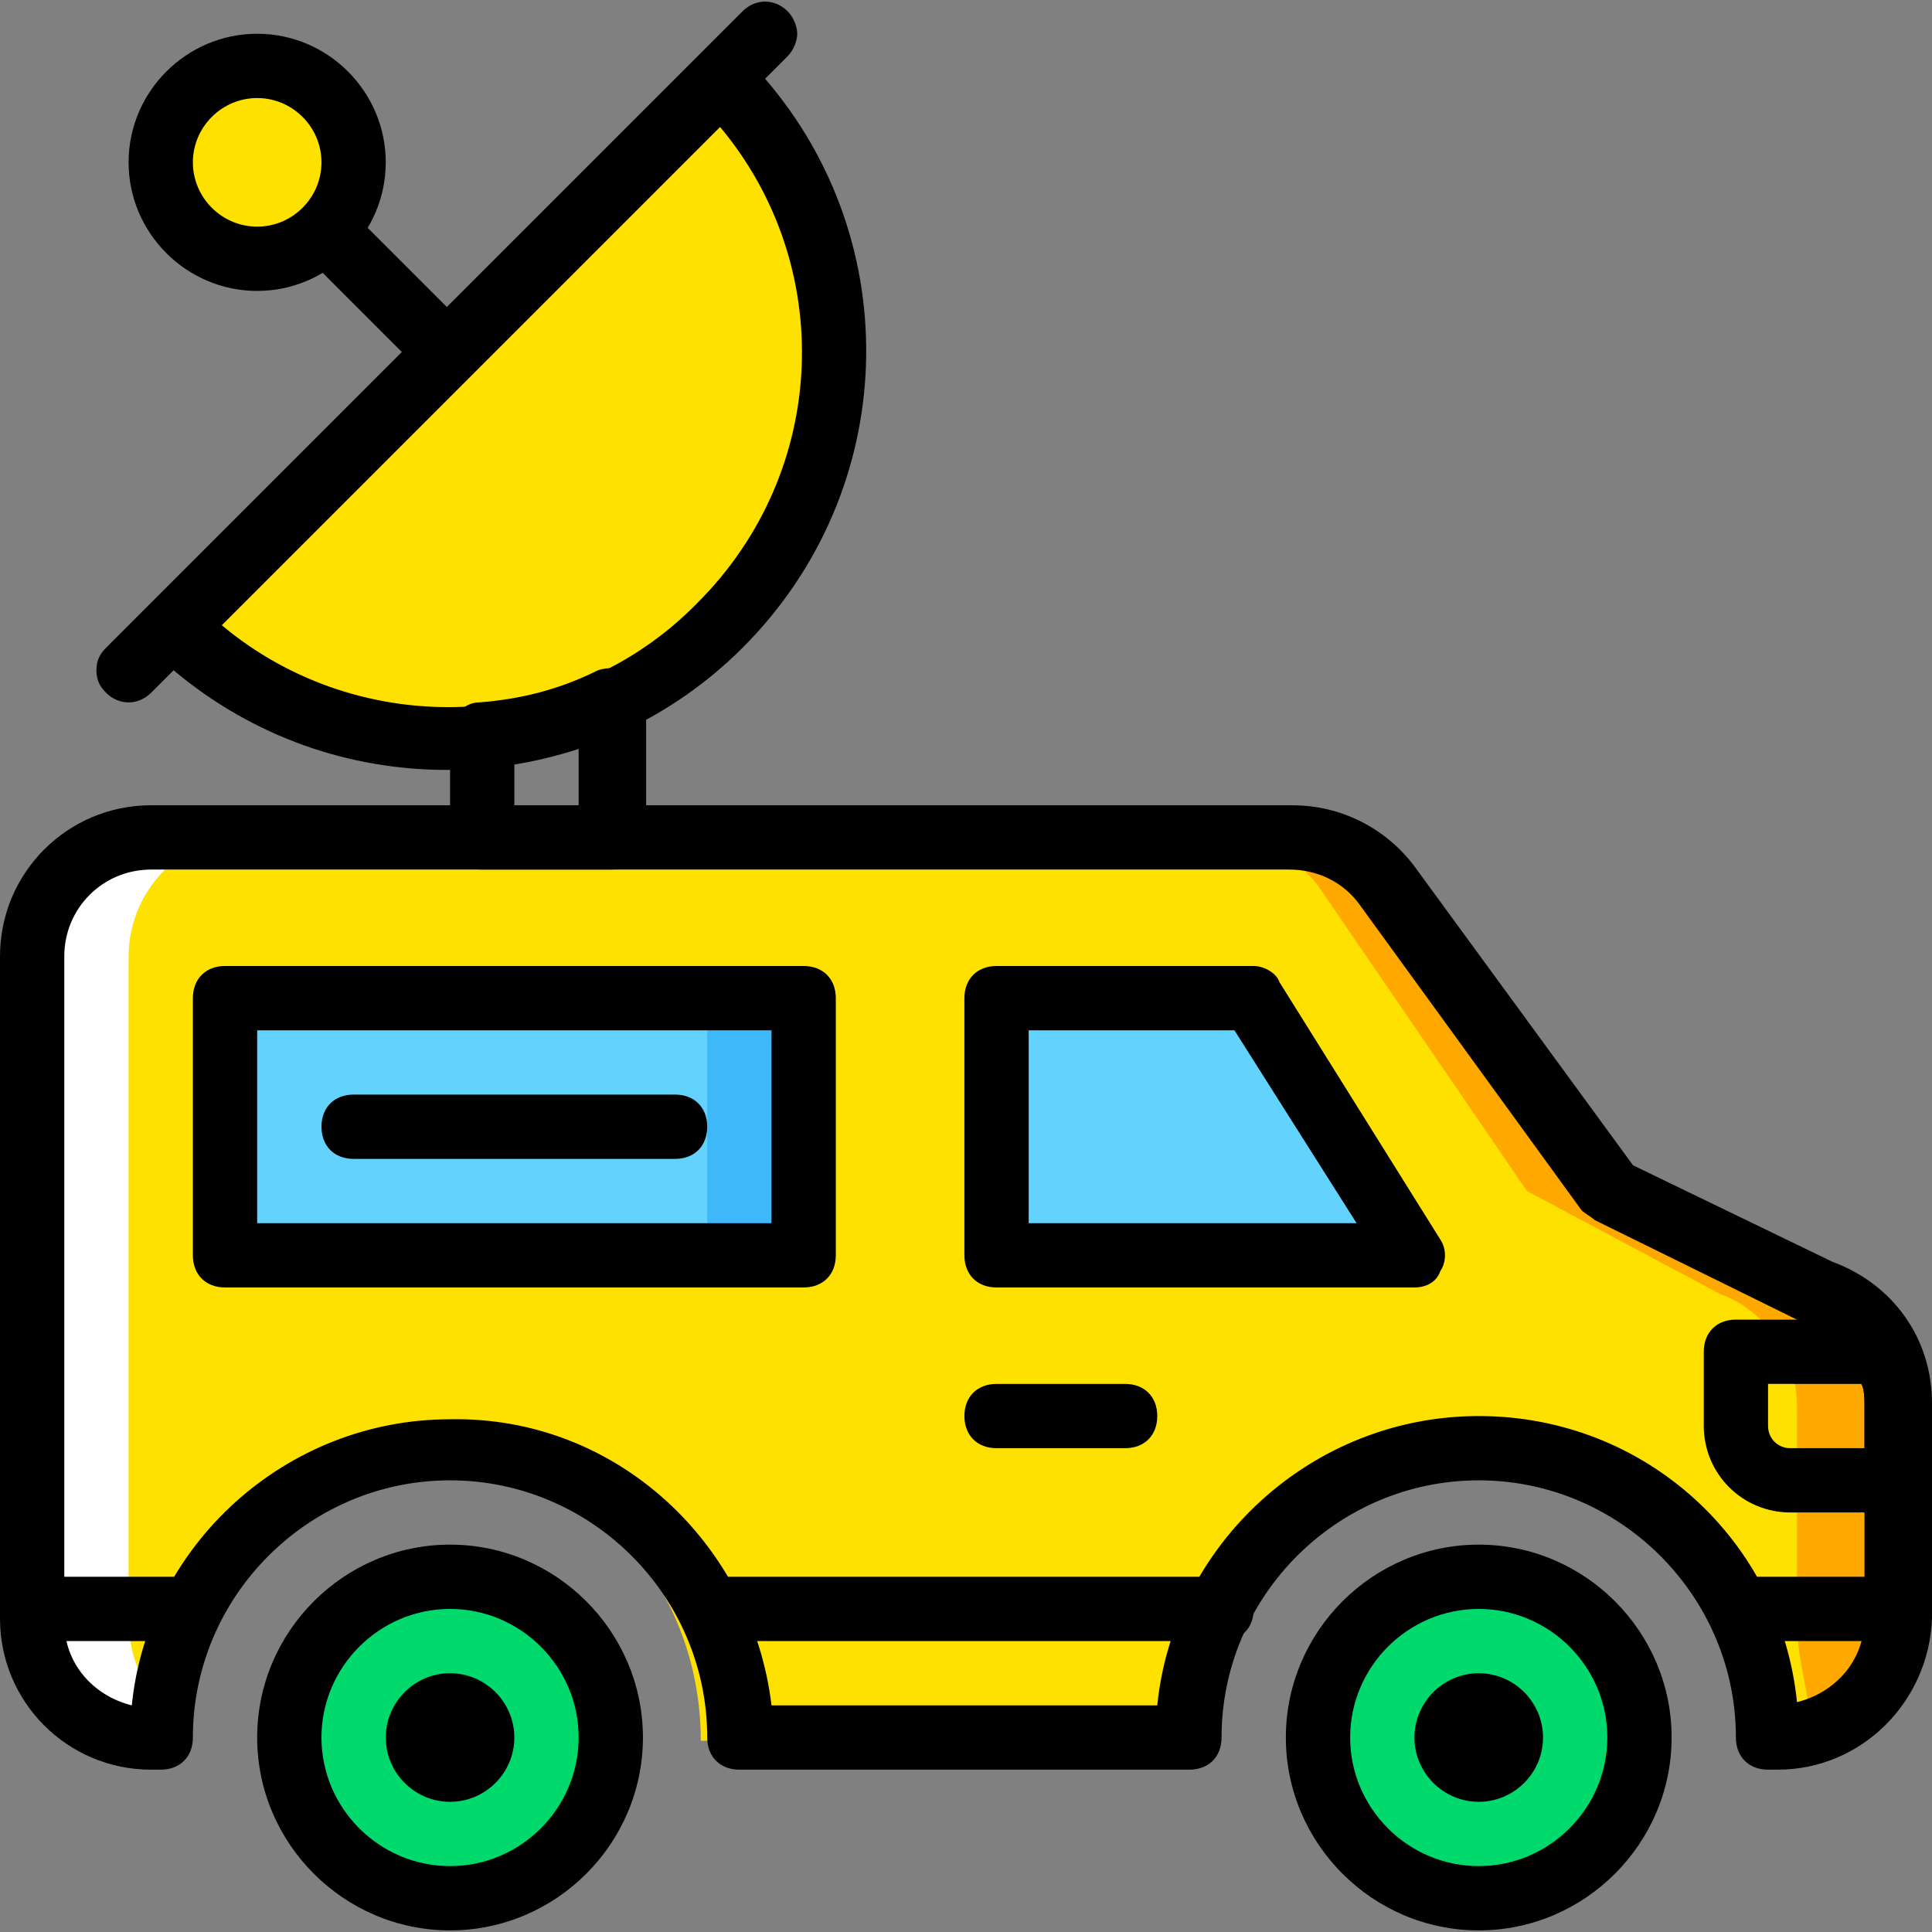 <?xml version="1.0" encoding="iso-8859-1"?>
<!-- Uploaded to: SVG Repo, www.svgrepo.com, Generator: SVG Repo Mixer Tools -->
<svg height="800px" width="800px" version="1.1" id="Layer_1" xmlns="http://www.w3.org/2000/svg" xmlns:xlink="http://www.w3.org/1999/xlink" 
	 viewBox="0 0 512.853 512.853" xml:space="preserve">
<rect x="0" y="0" width="512.853" height="512.853" fill="#808080" stroke="none"/>
<g transform="translate(0 1)">
	<g>
		<path style="fill:#FFE100;" d="M93.867,42.093c0,14.507-11.093,25.6-25.6,25.6s-25.6-11.093-25.6-25.6s11.093-25.6,25.6-25.6
			S93.867,27.587,93.867,42.093"/>
		<path style="fill:#FFE100;" d="M191.147,164.973c40.107-40.107,40.107-104.96,0-145.067L203.093,7.96L34.133,176.92l11.947-11.947
			C86.187,205.08,151.04,205.08,191.147,164.973"/>
	</g>
	<g>
		<path style="fill:#00DA6C;" d="M162.133,460.227c0,23.893-18.773,42.667-42.667,42.667S76.8,484.12,76.8,460.227
			c0-23.893,18.773-42.667,42.667-42.667S162.133,436.333,162.133,460.227"/>
		<path style="fill:#00DA6C;" d="M435.2,460.227c0,23.893-18.773,42.667-42.667,42.667s-42.667-18.773-42.667-42.667
			c0-23.893,18.773-42.667,42.667-42.667S435.2,436.333,435.2,460.227"/>
	</g>
	<path style="fill:#FFA800;" d="M426.667,315.16l-58.88-81.067c-5.973-7.68-15.36-12.8-25.6-12.8H40.107
		c-17.067,0-31.573,13.653-31.573,31.573v176.64c0,17.067,13.653,31.573,31.573,31.573h2.56c0-42.667,34.133-76.8,76.8-76.8
		s76.8,34.133,76.8,76.8h119.467c0-42.667,34.133-76.8,76.8-76.8s76.8,34.133,76.8,76.8h2.56c17.067,0,31.573-13.653,31.573-31.573
		v-57.173c0-13.653-8.533-25.6-21.333-29.867L426.667,315.16z"/>
	<path style="fill:#FFE100;" d="M405.333,315.16l-55.467-81.067c-5.973-7.68-14.507-12.8-23.893-12.8H38.4
		c-16.213,0-29.867,13.653-29.867,31.573v176.64c0,17.067,13.653,31.573,29.867,31.573h2.56c0-42.667,32.427-76.8,72.533-76.8
		s72.533,34.133,72.533,76.8h124.587c0-42.667,32.427-76.8,72.533-76.8s85.333,34.133,85.333,76.8h2.56
		c16.213,0,5.973-13.653,5.973-31.573v-57.173c0-13.653-8.533-25.6-20.48-29.867L405.333,315.16z"/>
	<path style="fill:#FFFFFF;" d="M34.133,428.653V252.867c0-17.067,13.653-31.573,29.867-31.573H38.4
		c-16.213,0-29.867,13.653-29.867,31.573v176.64c0,17.067,13.653,31.573,29.867,31.573h2.56c0-3.413,0-6.827,0.853-10.24
		C36.693,444.013,34.133,437.187,34.133,428.653"/>
	<polygon style="fill:#63D3FD;" points="375.467,332.227 264.533,332.227 264.533,263.96 332.8,263.96 	"/>
	<polygon style="fill:#3DB9F9;" points="59.733,332.227 213.333,332.227 213.333,263.96 59.733,263.96 	"/>
	<polygon style="fill:#63D3FD;" points="59.733,332.227 187.733,332.227 187.733,263.96 59.733,263.96 	"/>
	<path d="M471.893,468.76h-2.56c-5.12,0-8.533-3.413-8.533-8.533c0-37.547-30.72-68.267-68.267-68.267s-68.267,30.72-68.267,68.267
		c0,5.12-3.413,8.533-8.533,8.533H196.267c-5.12,0-8.533-3.413-8.533-8.533c0-37.547-30.72-68.267-68.267-68.267
		S51.2,422.68,51.2,460.227c0,5.12-3.413,8.533-8.533,8.533h-2.56C17.92,468.76,0,450.84,0,428.653V252.867
		c0-22.187,17.92-40.107,40.107-40.107H343.04c12.8,0,24.747,5.973,32.427,16.213l58.027,79.36l52.907,25.6
		c16.213,5.973,26.453,20.48,26.453,37.547v57.173C512,450.84,494.08,468.76,471.893,468.76z M204.8,451.693h102.4
		c4.267-42.667,40.96-76.8,85.333-76.8s80.213,33.28,84.48,75.947c10.24-2.56,17.92-11.093,17.92-22.187V371.48
		c0-9.387-5.973-18.773-15.36-21.333h-0.853l-55.467-27.307c-0.853-0.853-2.56-1.707-3.413-2.56l-58.88-81.067
		c-4.267-5.973-11.093-9.387-18.773-9.387H40.107c-12.8,0-23.04,10.24-23.04,23.04v176.64c0,11.093,7.68,19.627,17.92,22.187
		c4.267-42.667,40.96-75.947,84.48-75.947C163.84,374.893,199.68,409.027,204.8,451.693z"/>
	<path d="M119.467,511.427c-28.16,0-51.2-23.04-51.2-51.2s23.04-51.2,51.2-51.2s51.2,23.04,51.2,51.2
		S147.627,511.427,119.467,511.427z M119.467,426.093c-18.773,0-34.133,15.36-34.133,34.133s15.36,34.133,34.133,34.133
		S153.6,479,153.6,460.227S138.24,426.093,119.467,426.093z"/>
	<path d="M392.533,511.427c-28.16,0-51.2-23.04-51.2-51.2s23.04-51.2,51.2-51.2s51.2,23.04,51.2,51.2
		S420.693,511.427,392.533,511.427z M392.533,426.093c-18.773,0-34.133,15.36-34.133,34.133s15.36,34.133,34.133,34.133
		s34.133-15.36,34.133-34.133S411.307,426.093,392.533,426.093z"/>
	<path d="M375.467,340.76H264.533c-5.12,0-8.533-3.413-8.533-8.533V263.96c0-5.12,3.413-8.533,8.533-8.533H332.8
		c2.56,0,5.973,1.707,6.827,4.267l42.667,68.267c1.707,2.56,1.707,5.973,0,8.533C381.44,339.053,378.88,340.76,375.467,340.76z
		 M273.067,323.693h87.04l-32.427-51.2h-54.613V323.693z"/>
	<path d="M298.667,383.427h-34.133c-5.12,0-8.533-3.413-8.533-8.533c0-5.12,3.413-8.533,8.533-8.533h34.133
		c5.12,0,8.533,3.413,8.533,8.533C307.2,380.013,303.787,383.427,298.667,383.427z"/>
	<path d="M409.6,460.227c0,9.387-7.68,17.067-17.067,17.067s-17.067-7.68-17.067-17.067s7.68-17.067,17.067-17.067
		S409.6,450.84,409.6,460.227"/>
	<path d="M136.533,460.227c0,9.387-7.68,17.067-17.067,17.067s-17.067-7.68-17.067-17.067s7.68-17.067,17.067-17.067
		S136.533,450.84,136.533,460.227"/>
	<path d="M213.333,340.76h-153.6c-5.12,0-8.533-3.413-8.533-8.533V263.96c0-5.12,3.413-8.533,8.533-8.533h153.6
		c5.12,0,8.533,3.413,8.533,8.533v68.267C221.867,337.347,218.453,340.76,213.333,340.76z M68.267,323.693H204.8v-51.2H68.267
		V323.693z"/>
	<path d="M179.2,306.627H93.867c-5.12,0-8.533-3.413-8.533-8.533s3.413-8.533,8.533-8.533H179.2c5.12,0,8.533,3.413,8.533,8.533
		S184.32,306.627,179.2,306.627z"/>
	<path d="M118.613,203.373c-25.6,0-51.2-8.533-72.533-26.453l-5.973,5.973c-3.413,3.413-8.533,3.413-11.947,0
		c-1.707-1.707-2.56-3.413-2.56-5.973s0.853-4.267,2.56-5.973L40.107,159l0,0L185.173,13.933l0,0L197.12,1.987
		c3.413-3.413,8.533-3.413,11.947,0c1.707,1.707,2.56,4.267,2.56,5.973s-0.853,4.267-2.56,5.973l-5.973,5.973
		c37.547,43.52,35.84,109.227-5.973,151.04C175.787,192.28,147.627,203.373,118.613,203.373z M58.88,164.973
		c36.693,30.72,92.16,29.013,126.293-5.973c34.987-34.987,36.693-89.6,5.973-126.293L58.88,164.973z"/>
	<path d="M118.613,100.973c-2.56,0-4.267-0.853-5.973-2.56L81.067,66.84c-3.413-3.413-3.413-8.533,0-11.947s8.533-3.413,11.947,0
		l31.573,31.573C128,89.88,128,95,124.587,98.413C123.733,100.12,121.173,100.973,118.613,100.973z"/>
	<path d="M162.133,229.827H128c-5.12,0-8.533-3.413-8.533-8.533v-27.307c0-4.267,3.413-8.533,7.68-8.533
		c11.093-0.853,21.333-3.413,31.573-8.533c2.56-0.853,5.973-0.853,8.533,0.853c2.56,1.707,4.267,4.267,4.267,6.827v36.693
		C170.667,226.413,167.253,229.827,162.133,229.827z M136.533,212.76H153.6V197.4c-5.973,1.707-11.093,3.413-17.067,4.267V212.76z"
		/>
	<path d="M50.347,434.627H8.533c-5.12,0-8.533-3.413-8.533-8.533s3.413-8.533,8.533-8.533h41.813c5.12,0,8.533,3.413,8.533,8.533
		S55.467,434.627,50.347,434.627z"/>
	<path d="M324.267,434.627h-135.68c-5.12,0-8.533-3.413-8.533-8.533s3.413-8.533,8.533-8.533h135.68c5.12,0,8.533,3.413,8.533,8.533
		S329.387,434.627,324.267,434.627z"/>
	<path d="M503.467,434.627h-41.813c-5.12,0-8.533-3.413-8.533-8.533s3.413-8.533,8.533-8.533h41.813c5.12,0,8.533,3.413,8.533,8.533
		S508.587,434.627,503.467,434.627z"/>
	<path d="M68.267,76.227c-18.773,0-34.133-15.36-34.133-34.133S49.493,7.96,68.267,7.96S102.4,23.32,102.4,42.093
		S87.04,76.227,68.267,76.227z M68.267,25.027c-9.387,0-17.067,7.68-17.067,17.067S58.88,59.16,68.267,59.16
		s17.067-7.68,17.067-17.067S77.653,25.027,68.267,25.027z"/>
	<path d="M503.467,400.493h-28.16c-12.8,0-23.04-10.24-23.04-23.04v-19.627c0-5.12,3.413-8.533,8.533-8.533h39.253
		c3.413,0,5.973,1.707,7.68,5.12c2.56,5.12,4.267,11.947,4.267,17.92v19.627C512,397.08,508.587,400.493,503.467,400.493z
		 M469.333,366.36v11.093c0,3.413,2.56,5.973,5.973,5.973h19.627V371.48c0-1.707,0-3.413-0.853-5.12H469.333z"/>
</g>
</svg>